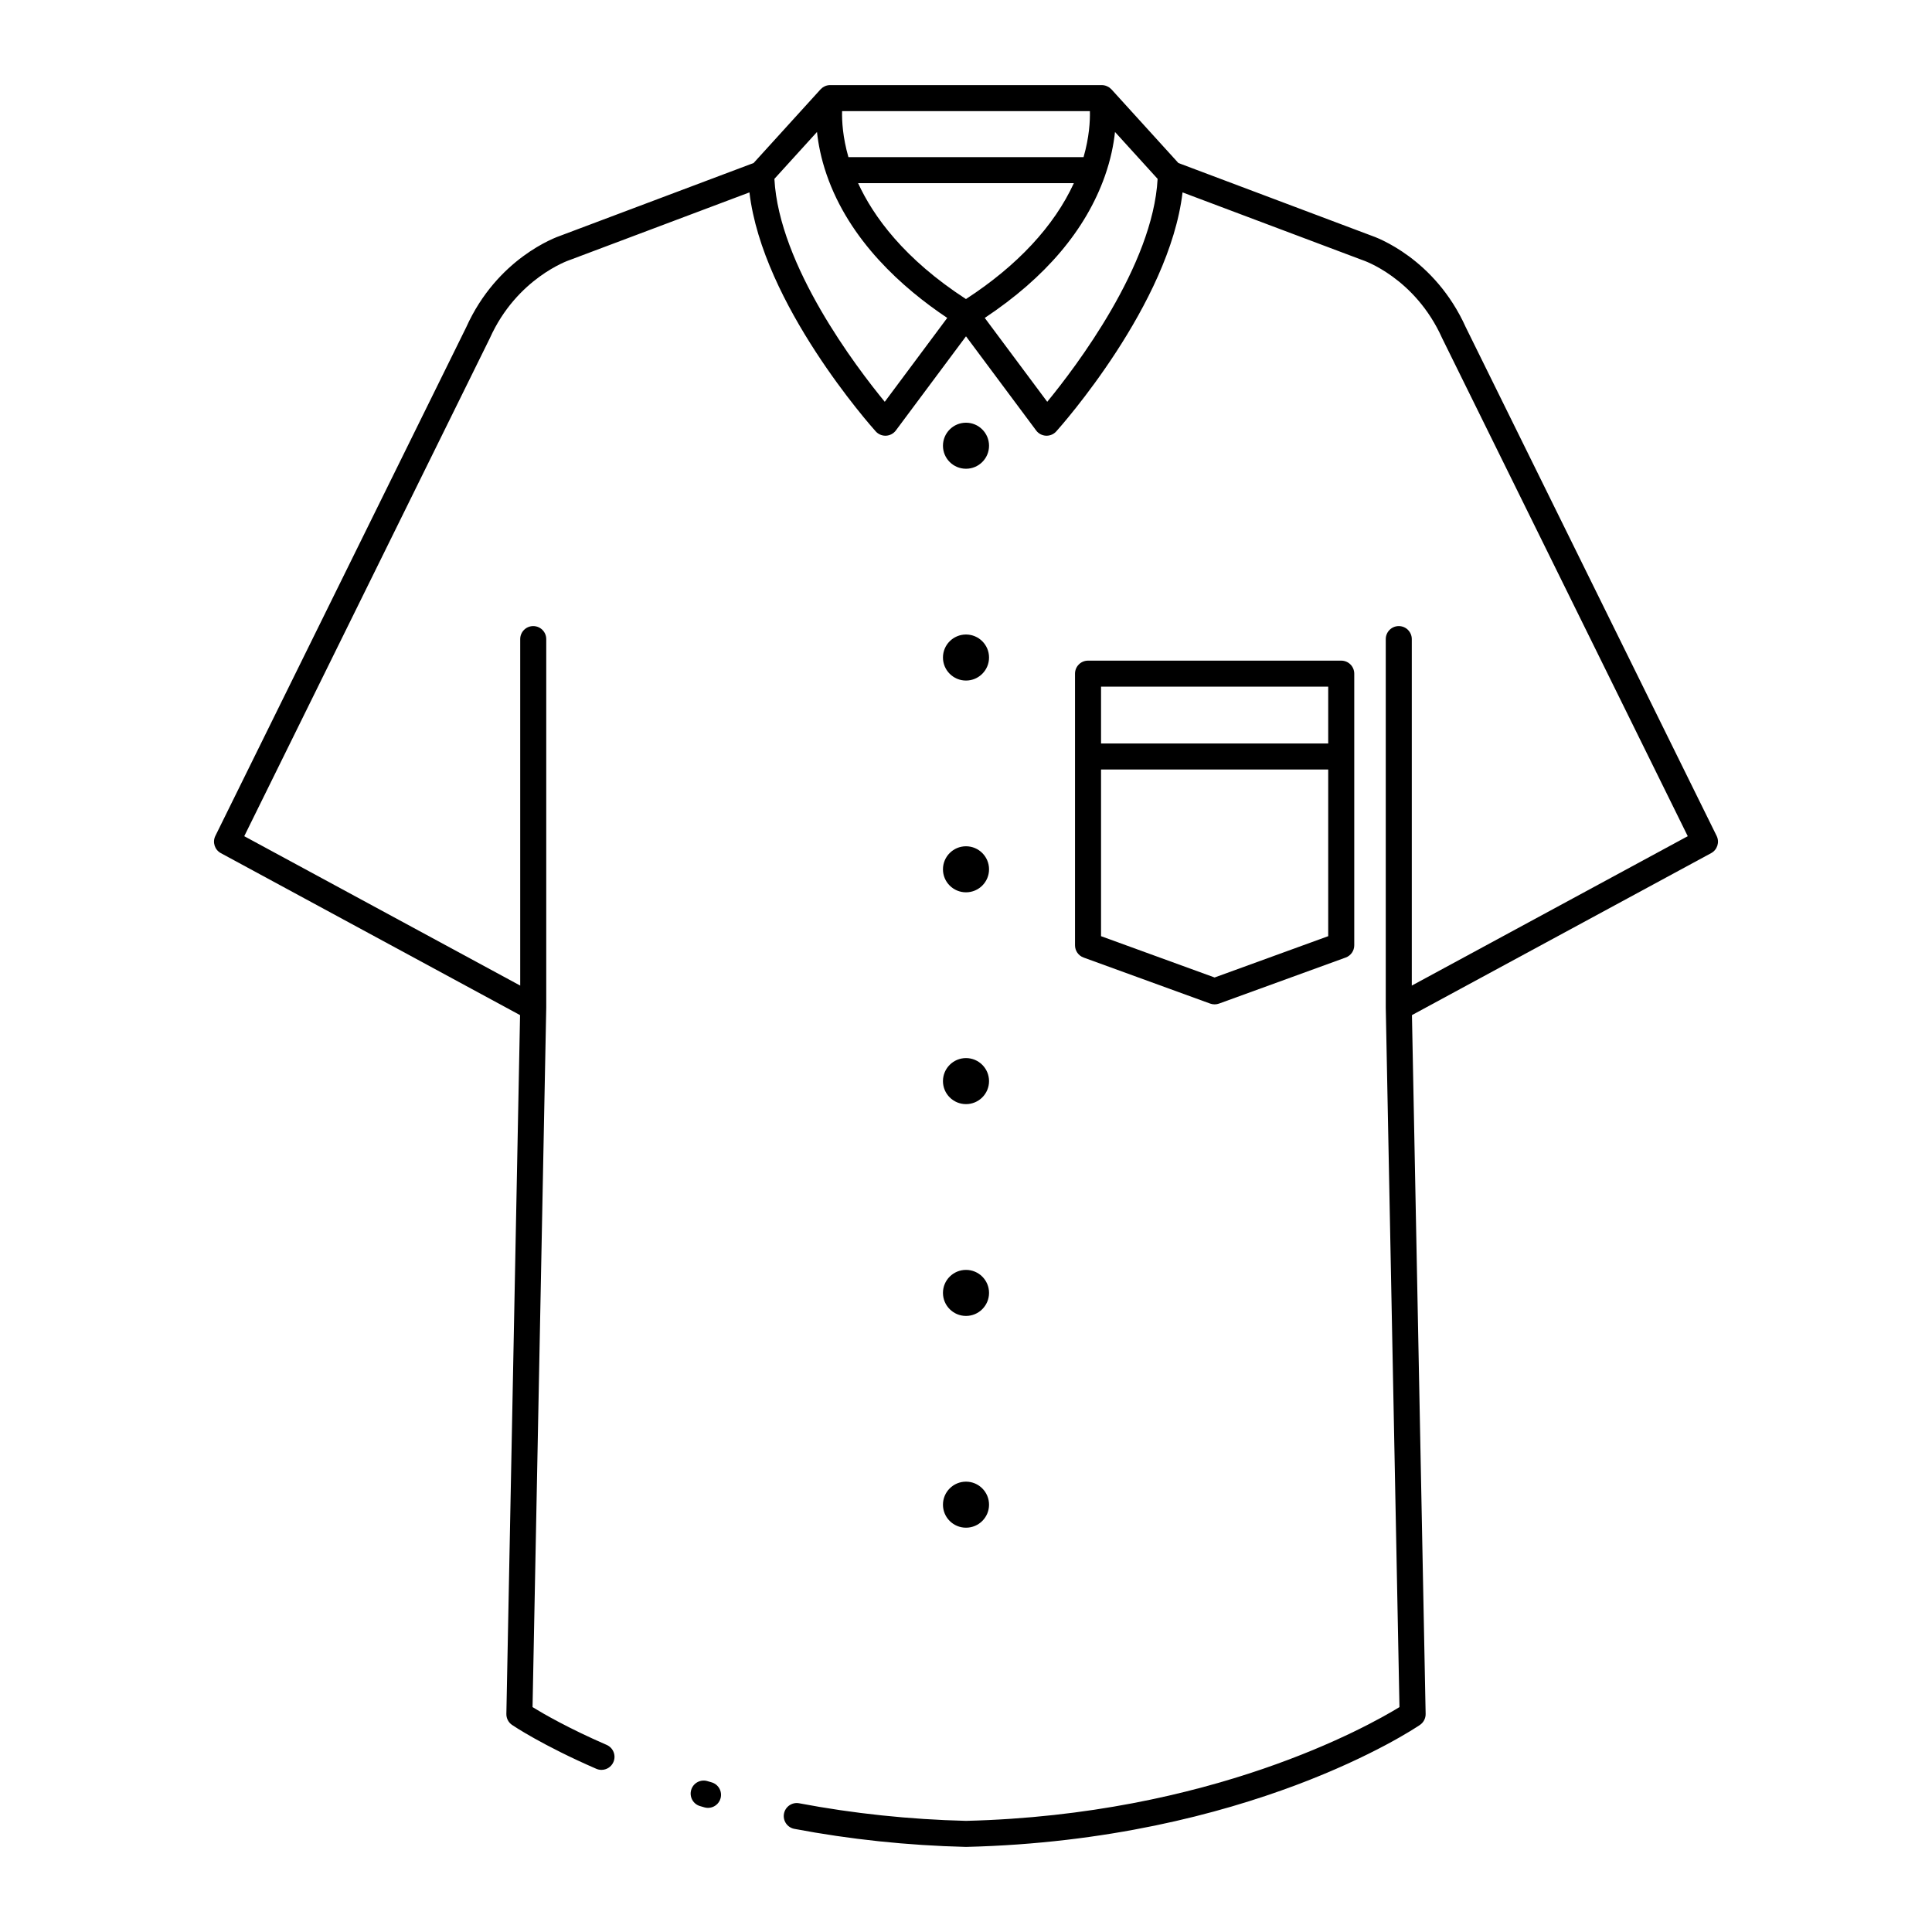 <?xml version="1.0" ?>
<!DOCTYPE svg  PUBLIC '-//W3C//DTD SVG 1.1//EN'  'http://www.w3.org/Graphics/SVG/1.1/DTD/svg11.dtd'>

<svg fill="#000000" width="800px" height="800px" viewBox="0 0 512 512" enable-background="new 0 0 512 512" id="Shirt_x5F_men" version="1.1" xml:space="preserve" xmlns="http://www.w3.org/2000/svg" xmlns:xlink="http://www.w3.org/1999/xlink">
<g>
<path d="M256,124.222c3.369,0,6.106-2.726,6.106-6.095s-2.737-6.106-6.106-6.106c-3.37,0-6.106,2.737-6.106,6.106   S252.63,124.222,256,124.222z"/>
<path d="M256,180.353c3.369,0,6.106-2.737,6.106-6.106s-2.737-6.095-6.106-6.095c-3.37,0-6.106,2.726-6.106,6.095   S252.63,180.353,256,180.353z"/>
<path d="M256,236.473c3.369,0,6.106-2.726,6.106-6.095s-2.737-6.106-6.106-6.106c-3.37,0-6.106,2.737-6.106,6.106   S252.63,236.473,256,236.473z"/>
<path d="M256,292.604c3.369,0,6.106-2.726,6.106-6.095s-2.737-6.106-6.106-6.106c-3.37,0-6.106,2.737-6.106,6.106   S252.63,292.604,256,292.604z"/>
<path d="M256,348.736c3.369,0,6.106-2.737,6.106-6.107c0-3.369-2.737-6.094-6.106-6.094c-3.37,0-6.106,2.725-6.106,6.094   C249.894,345.999,252.63,348.736,256,348.736z"/>
<path d="M256,404.855c3.369,0,6.106-2.725,6.106-6.094c0-3.37-2.737-6.107-6.106-6.107c-3.37,0-6.106,2.737-6.106,6.107   C249.894,402.131,252.63,404.855,256,404.855z"/>
<path d="M454.928,221.526l-34.229-69.402l-5.104-10.35l-10.209-20.7l-16.925-34.318c-8.232-18.287-23.654-23.853-25.156-24.357   L312.285,43.2L294.548,23.68c-0.019-0.021-0.042-0.035-0.062-0.055c-0.086-0.089-0.181-0.166-0.275-0.246   c-0.085-0.072-0.166-0.148-0.258-0.212c-0.074-0.051-0.155-0.088-0.232-0.133c-0.521-0.303-1.11-0.484-1.727-0.484h-71.989   c-0.004,0-0.007,0.001-0.01,0.001c-0.479,0-0.94,0.102-1.363,0.286c-0.063,0.028-0.12,0.067-0.181,0.098   c-0.144,0.073-0.286,0.147-0.417,0.239c-0.069,0.048-0.129,0.106-0.195,0.16c-0.115,0.093-0.228,0.187-0.33,0.294   c-0.018,0.019-0.04,0.032-0.057,0.051L199.715,43.2l-51.021,19.198c-1.502,0.504-16.924,6.069-25.156,24.356L57.072,221.526   c-0.82,1.663-0.179,3.677,1.452,4.56l79.296,42.929l-3.627,185.188c-0.023,1.165,0.544,2.264,1.508,2.919   c0.32,0.219,8.007,5.409,22.325,11.627c0.448,0.194,0.914,0.286,1.373,0.286c1.333-0.001,2.602-0.776,3.166-2.077   c0.759-1.747-0.042-3.779-1.791-4.539c-10.093-4.382-16.801-8.268-19.645-10.018l3.631-185.353c0-0.015-0.002-0.028-0.002-0.042   c0-0.008,0.003-0.017,0.003-0.025V169.37c0-1.905-1.545-3.45-3.45-3.45s-3.45,1.545-3.45,3.45v91.821L64.729,221.6l65.023-131.848   c0.019-0.038,0.037-0.076,0.054-0.114c7.162-15.963,20.963-20.66,21.089-20.701c0.054-0.018,0.108-0.037,0.162-0.057l47.555-17.894   c3.48,29.621,32.179,61.907,33.465,63.337c0.656,0.73,1.589,1.145,2.566,1.145c0.052,0,0.105-0.001,0.158-0.003   c1.034-0.047,1.991-0.556,2.608-1.386L256,89.125l18.589,24.955c0.617,0.83,1.575,1.338,2.608,1.386   c0.053,0.002,0.105,0.003,0.158,0.003c0.977,0,1.91-0.415,2.566-1.145c1.285-1.431,29.984-33.717,33.465-63.337l47.555,17.894   c0.054,0.02,0.107,0.039,0.162,0.057c0.138,0.044,13.867,4.604,21.09,20.701c0.018,0.038,0.035,0.076,0.054,0.113l16.952,34.374   l10.209,20.7l5.104,10.35l32.759,66.424l-73.131,39.591V169.37c0-1.905-1.545-3.45-3.45-3.45s-3.45,1.545-3.45,3.45v97.612   c0,0.009,0.003,0.018,0.003,0.025c0,0.014-0.002,0.027-0.002,0.042l3.631,185.35c-8.346,5.117-49.972,28.536-114.871,30.149   c-14.99-0.373-29.863-1.94-44.208-4.66c-1.868-0.356-3.677,0.875-4.032,2.747c-0.355,1.872,0.875,3.677,2.746,4.032   c14.738,2.794,30.016,4.403,45.408,4.781c0.028,0,0.057,0.001,0.085,0.001s0.057-0.001,0.085-0.001   c74.587-1.832,118.386-31.081,120.214-32.326c0.964-0.655,1.531-1.754,1.508-2.919l-3.627-185.188l79.297-42.929   C455.106,225.204,455.748,223.189,454.928,221.526z M223.164,29.45h65.669c0.067,2.62-0.167,6.918-1.678,12.19H224.84   C223.327,36.369,223.096,32.067,223.164,29.45z M234.47,106.48c-7.531-9.164-28.024-36.103-29.249-59.08l11.291-12.425   c0.339,3.179,1.069,6.99,2.53,11.236c6.019,17.526,20.121,30.107,31.987,38.037L234.47,106.48z M255.989,79.253   c-16.4-10.653-24.545-21.921-28.584-30.713h57.177C279.373,59.9,269.591,70.419,255.989,79.253z M277.529,106.478l-16.556-22.226   c16.083-10.696,26.782-23.327,31.825-37.586c1.564-4.428,2.336-8.4,2.689-11.691L306.779,47.4   C305.554,70.353,285.059,97.309,277.529,106.478z"/>
<path d="M188.553,472.331c-0.364-0.101-0.717-0.204-1.058-0.309c-1.82-0.559-3.752,0.464-4.311,2.285   c-0.56,1.821,0.463,3.751,2.285,4.311c0.401,0.123,0.815,0.243,1.242,0.362c0.308,0.085,0.618,0.126,0.922,0.126   c1.512,0,2.9-1.002,3.323-2.53C191.465,474.74,190.389,472.84,188.553,472.331z"/>
<path d="M320.704,265.958c0.381,0.139,0.78,0.208,1.179,0.208c0.4,0,0.799-0.069,1.18-0.208l33.557-12.201   c1.364-0.496,2.271-1.792,2.271-3.242v-50.037v-21.954c0-1.905-1.545-3.45-3.45-3.45h-67.103c-1.905,0-3.449,1.545-3.449,3.45   v21.954v50.037c0,1.45,0.906,2.746,2.27,3.242L320.704,265.958z M291.788,181.975h60.202v15.054h-60.202V181.975z M291.788,203.928   h60.202v44.169l-30.107,10.947l-30.095-10.947V203.928z"/>
</g>
</svg>